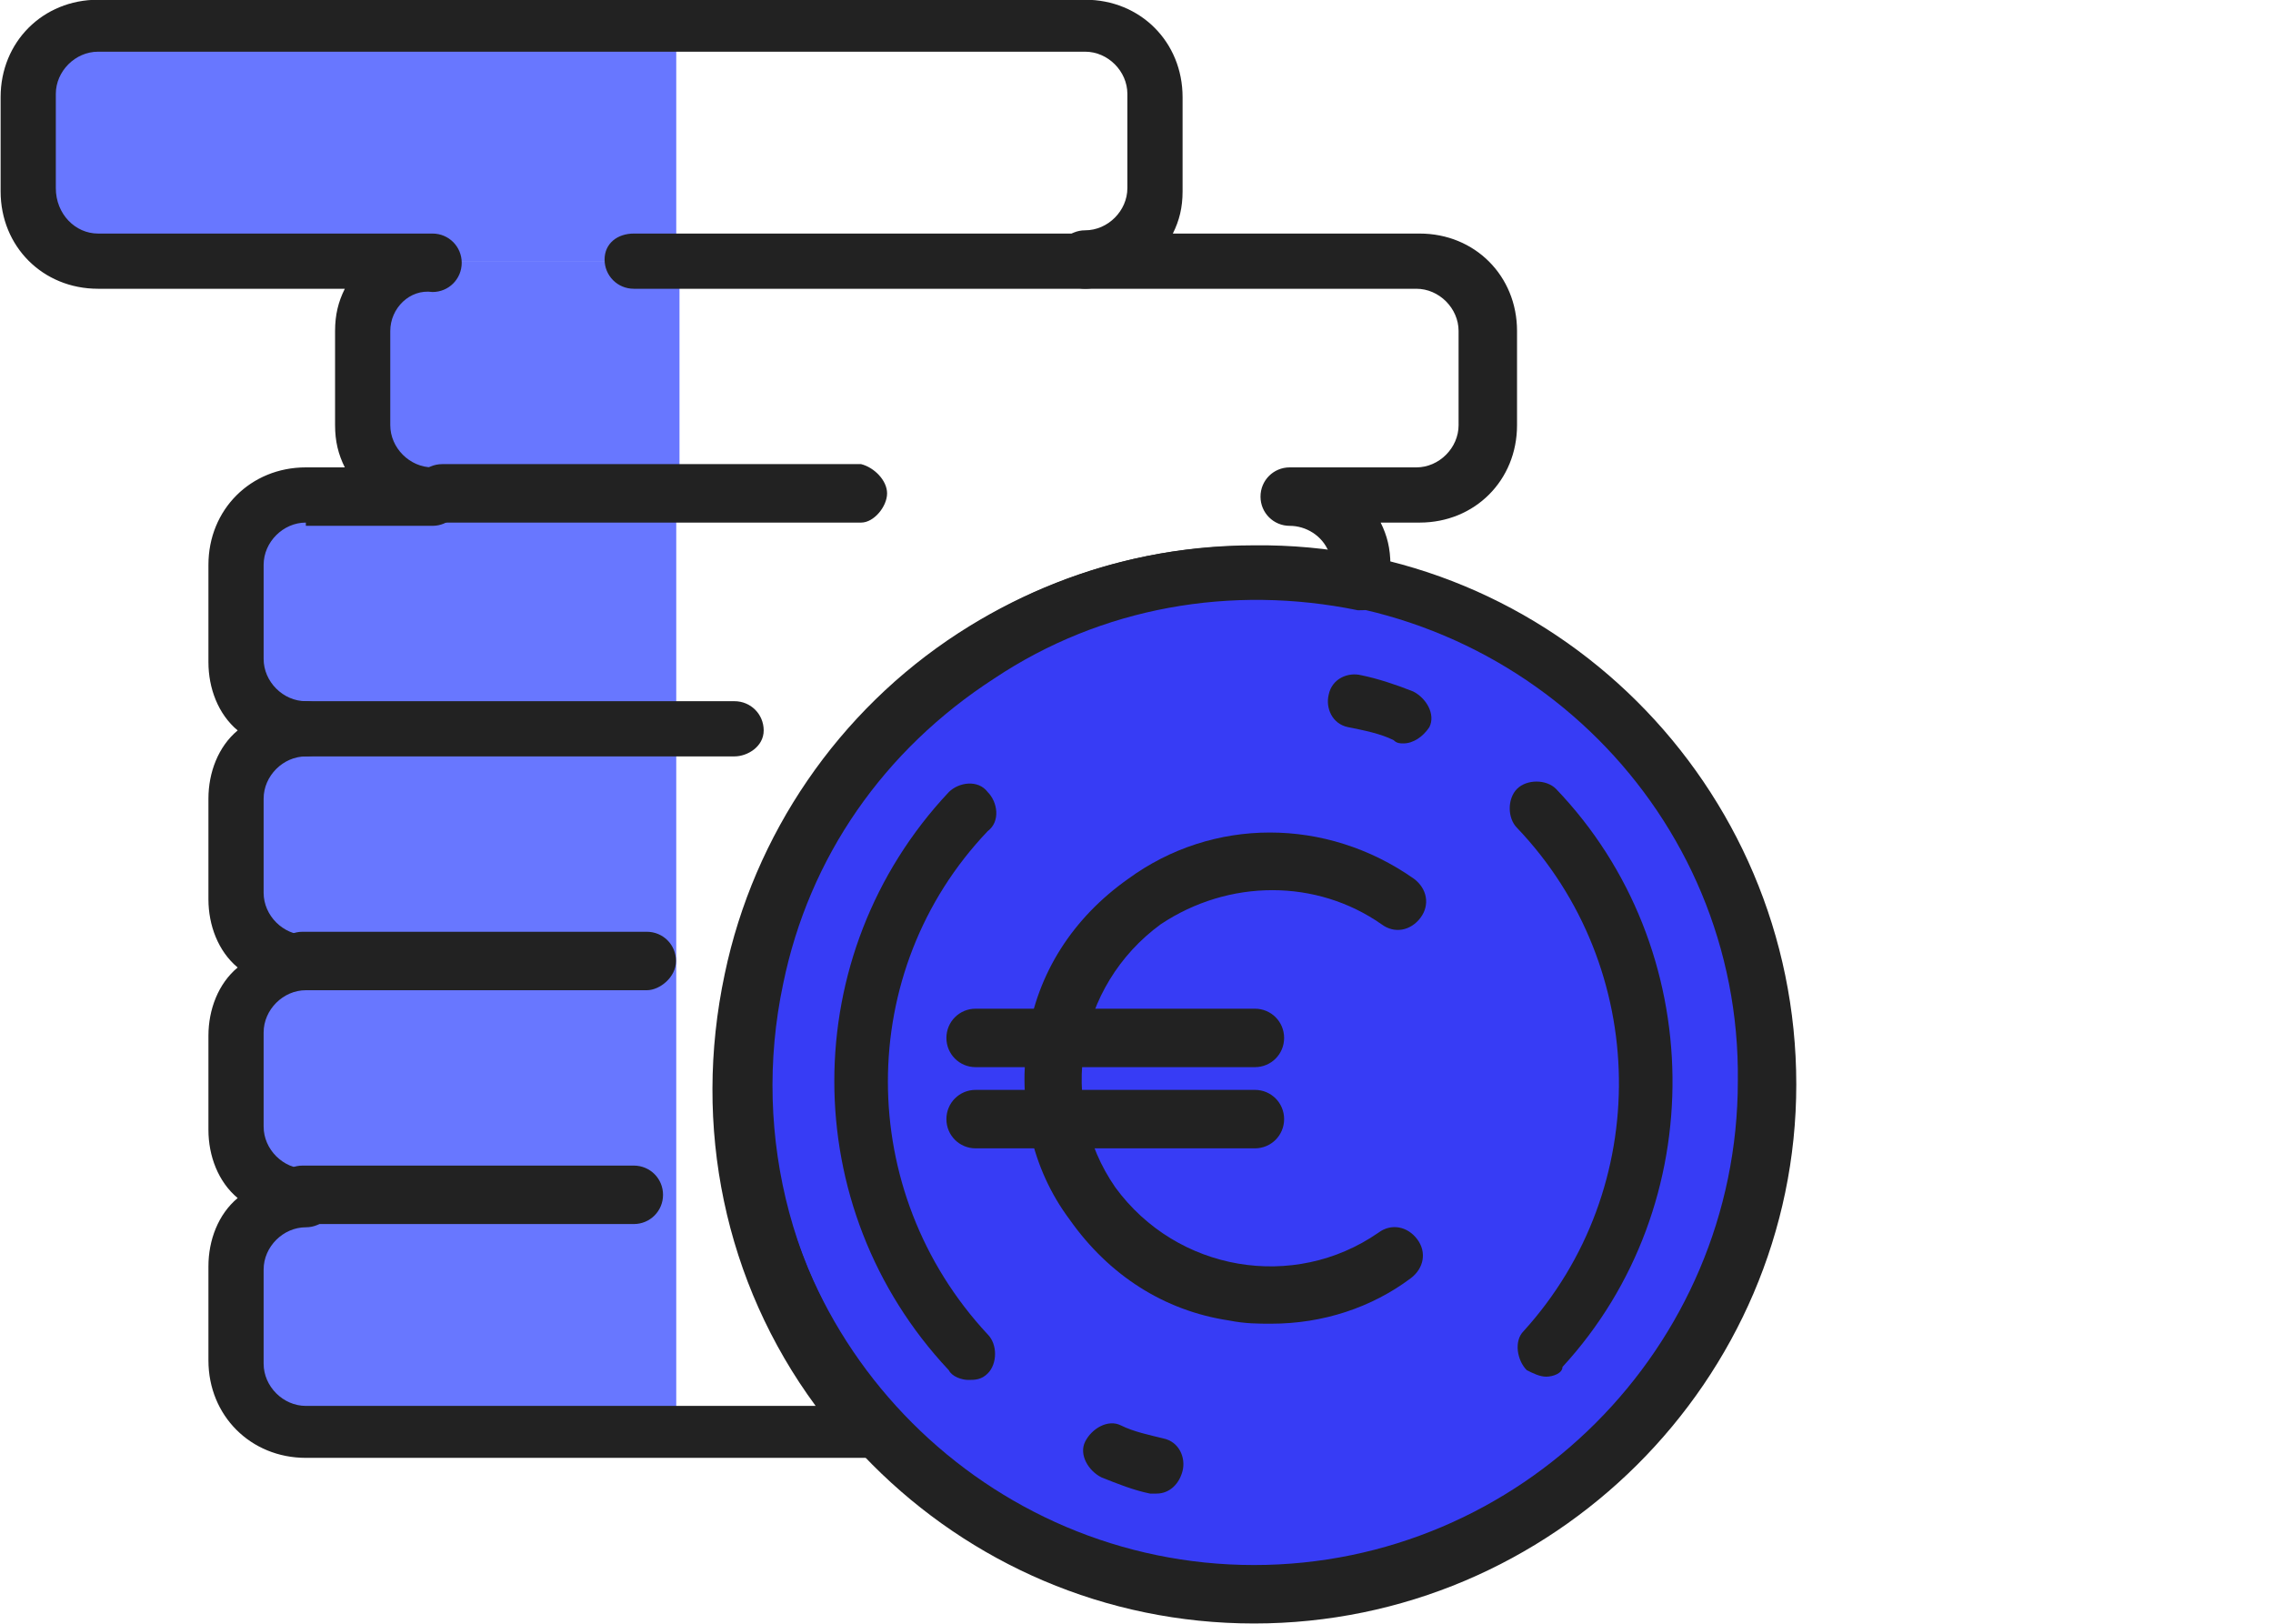 <?xml version="1.0" encoding="utf-8"?>
<!-- Generator: Adobe Illustrator 25.0.0, SVG Export Plug-In . SVG Version: 6.00 Build 0)  -->
<svg version="1.1" id="Calque_1" xmlns="http://www.w3.org/2000/svg" xmlns:xlink="http://www.w3.org/1999/xlink" x="0px" y="0px"
	 viewBox="0 0 70 50" enable-background="new 0 0 70 50" width="70px" height="50px" xml:space="preserve">
<g id="budget">
	<g id="グループ_118">
		<g id="picto-x-2_1_" transform="translate(8.426 14.762)">
			<path id="長方形_129" fill="#6877FF" d="M1.3,0.6h11.1l0,0v28.7l0,0H1.7c-1.4,0-2.6-1.2-2.6-2.6v-24C-0.8,1.5,0.1,0.6,1.3,0.6
				z"/>
			<path id="長方形_128" fill="#6877FF" d="M5.2-6.7h7.3l0,0v7.3l0,0H5.6C4.2,0.6,3-0.6,3-2v-2.6C3-5.7,4-6.7,5.2-6.7z"/>
			<path id="長方形_127" fill="#6877FF" d="M-5.6-14h18l0,0v7.3l0,0H-5.1c-1.4,0-2.6-1.2-2.6-2.6v-2.6C-7.7-13-6.7-14-5.6-14z"/>
		</g>
		<g id="picto-x-1_1_" transform="translate(59.673 54.158)">
			<ellipse id="楕円形_107" fill="#373CF5" cx="-21" cy="-20.8" rx="15.8" ry="15.8"/>
		</g>
		<g id="picto-ligne_1_" transform="translate(8.319 15.192)">
			<path fill="#222222" d="M18.7,29.7H1.1c-1.7,0-3-1.3-3-3v-2.9c0-0.8,0.3-1.6,0.9-2.1c-0.6-0.5-0.9-1.3-0.9-2.1v-2.9
				c0-0.8,0.3-1.6,0.9-2.1c-0.6-0.5-0.9-1.3-0.9-2.1V9.4c0-0.8,0.3-1.6,0.9-2.1c-0.6-0.5-0.9-1.3-0.9-2.1V2.2c0-1.7,1.3-3,3-3h1.2
				C2.1-1.2,2-1.6,2-2.1V-5c0-0.5,0.1-0.9,0.3-1.3h-7.6c-1.7,0-3-1.3-3-3v-2.9c0-1.7,1.3-3,3-3h30.4c1.7,0,3,1.3,3,3v2.9
				c0,0.5-0.1,0.9-0.3,1.3h7.6c1.7,0,3,1.3,3,3v2.9c0,1.7-1.3,3-3,3h-1.2c0.2,0.4,0.3,0.8,0.3,1.3v0.5c0,0.3-0.1,0.5-0.3,0.7
				c-0.2,0.2-0.5,0.2-0.7,0.2c-3.9-0.8-7.9-0.1-11.2,2.1c-3.4,2.2-5.7,5.5-6.5,9.4c-1,4.7,0.3,9.7,3.6,13.2c0.1,0.1,0.1,0.2,0.2,0.3
				c0.1,0.3,0,0.5-0.1,0.8S19,29.7,18.7,29.7z M1.1,0.9c-0.7,0-1.3,0.6-1.3,1.3v2.9c0,0.7,0.6,1.3,1.3,1.3C1.6,6.4,2,6.8,2,7.2
				c0,0.5-0.4,0.9-0.9,0.9c-0.7,0-1.3,0.6-1.3,1.3v2.9c0,0.7,0.6,1.3,1.3,1.3C1.6,13.6,2,14,2,14.4c0,0.5-0.4,0.9-0.9,0.9
				c-0.7,0-1.3,0.6-1.3,1.3v2.9c0,0.7,0.6,1.3,1.3,1.3c0.5,0,0.9,0.4,0.9,0.9c0,0.5-0.4,0.9-0.9,0.9c-0.7,0-1.3,0.6-1.3,1.3v2.9
				c0,0.7,0.6,1.3,1.3,1.3h15.7c-2.8-3.8-3.8-8.6-2.8-13.3c0.9-4.3,3.5-8.1,7.2-10.5c3.4-2.2,7.4-3.1,11.4-2.5
				c-0.2-0.5-0.7-0.8-1.2-0.8c-0.5,0-0.9-0.4-0.9-0.9c0-0.5,0.4-0.9,0.9-0.9h3.9c0.7,0,1.3-0.6,1.3-1.3V-5c0-0.7-0.6-1.3-1.3-1.3
				H25.1c-0.5,0-0.9-0.4-0.9-0.9c0-0.5,0.4-0.9,0.9-0.9c0.7,0,1.3-0.6,1.3-1.3v-2.9c0-0.7-0.6-1.3-1.3-1.3H-5.3
				c-0.7,0-1.3,0.6-1.3,1.3v2.9C-6.6-8.6-6-8-5.3-8H5c0.5,0,0.9,0.4,0.9,0.9c0,0.5-0.4,0.9-0.9,0.9C4.3-6.3,3.7-5.7,3.7-5v2.9
				c0,0.7,0.6,1.3,1.3,1.3c0.5,0,0.9,0.4,0.9,0.9c0,0.5-0.4,0.9-0.9,0.9H1.1z"/>
			<path fill="#222222" d="M21.5,27.3c-0.2,0-0.5-0.1-0.6-0.3c-4.7-5-4.7-12.8,0-17.8c0.3-0.3,0.9-0.4,1.2,0c0.3,0.3,0.4,0.9,0,1.2
				c-4.1,4.3-4.1,11.1,0,15.5c0.3,0.3,0.3,0.9,0,1.2C21.9,27.3,21.7,27.3,21.5,27.3z"/>
			<path fill="#222222" d="M27.3,30.8c-0.1,0-0.1,0-0.2,0c-0.5-0.1-1-0.3-1.5-0.5c-0.4-0.2-0.7-0.7-0.5-1.1c0.2-0.4,0.7-0.7,1.1-0.5
				c0.4,0.2,0.9,0.3,1.3,0.4c0.5,0.1,0.7,0.6,0.6,1C28,30.5,27.7,30.8,27.3,30.8z"/>
			<path fill="#222222" d="M39.3,27.2c-0.2,0-0.4-0.1-0.6-0.2c-0.3-0.3-0.4-0.9-0.1-1.2c4-4.4,3.9-11.2-0.2-15.5
				c-0.3-0.3-0.3-0.9,0-1.2c0.3-0.3,0.9-0.3,1.2,0c4.7,4.9,4.8,12.8,0.2,17.8C39.8,27.1,39.5,27.2,39.3,27.2z"/>
			<path fill="#222222" d="M34.9,7.7c-0.1,0-0.2,0-0.3-0.1c-0.4-0.2-0.9-0.3-1.4-0.4c-0.5-0.1-0.7-0.6-0.6-1c0.1-0.5,0.6-0.7,1-0.6
				c0.5,0.1,1.1,0.3,1.6,0.5c0.4,0.2,0.7,0.7,0.5,1.1C35.5,7.5,35.2,7.7,34.9,7.7z"/>
			<g id="グループ_116" transform="translate(68.127 59.869)">
				<path fill="#222222" d="M-37.3-34.3c-0.4,0-0.8,0-1.3-0.1c-2-0.3-3.7-1.4-4.9-3.1c-1.2-1.6-1.6-3.6-1.3-5.6
					c0.3-2,1.4-3.7,3.1-4.9c2.6-1.9,6.1-1.9,8.8,0c0.4,0.3,0.5,0.8,0.2,1.2c-0.3,0.4-0.8,0.5-1.2,0.2c-2-1.4-4.7-1.4-6.8,0
					c-2.6,1.9-3.2,5.5-1.4,8.1c1.9,2.6,5.5,3.2,8.1,1.4c0.4-0.3,0.9-0.2,1.2,0.2c0.3,0.4,0.2,0.9-0.2,1.2
					C-34.2-34.8-35.7-34.3-37.3-34.3z"/>
				<path fill="#222222" d="M-37.8-42.2h-8.6c-0.5,0-0.9-0.4-0.9-0.9c0-0.5,0.4-0.9,0.9-0.9h8.6c0.5,0,0.9,0.4,0.9,0.9
					C-36.9-42.6-37.3-42.2-37.8-42.2z"/>
				<path fill="#222222" d="M-37.8-39.7h-8.6c-0.5,0-0.9-0.4-0.9-0.9s0.4-0.9,0.9-0.9h8.6c0.5,0,0.9,0.4,0.9,0.9
					S-37.3-39.7-37.8-39.7z"/>
			</g>
			<path fill="#222222" d="M25.1-6.3H11.2c-0.5,0-0.9-0.4-0.9-0.9S10.7-8,11.2-8h13.9C25.6-8,26-7.6,26-7.1S25.6-6.3,25.1-6.3z"/>
			<path fill="#222222" d="M18.2,0.9H5.2C4.8,0.9,4.4,0.5,4.4,0s0.4-0.9,0.9-0.9h12.9C18.6-0.8,19-0.4,19,0S18.6,0.9,18.2,0.9z"/>
			<path fill="#222222" d="M14.3,8.1H1c-0.5,0-0.9-0.4-0.9-0.9S0.5,6.4,1,6.4h13.3c0.5,0,0.9,0.4,0.9,0.9S14.7,8.1,14.3,8.1z"/>
			<path fill="#222222" d="M11.6,15.3H1c-0.5,0-0.9-0.4-0.9-0.9s0.4-0.9,0.9-0.9h10.6c0.5,0,0.9,0.4,0.9,0.9S12,15.3,11.6,15.3z"/>
			<path fill="#222222" d="M11.2,22.5H1c-0.5,0-0.9-0.4-0.9-0.9c0-0.5,0.4-0.9,0.9-0.9h10.2c0.5,0,0.9,0.4,0.9,0.9
				C12.1,22.1,11.7,22.5,11.2,22.5z"/>
			<path fill="#222222" d="M30.3,34.8c-9.2,0-16.6-7.5-16.6-16.6c0-9.2,7.5-16.6,16.6-16.6C39.5,1.5,47,9,47,18.2
				C47,27.3,39.5,34.8,30.3,34.8z M30.3,3.2c-8.2,0-14.9,6.7-14.9,14.9c0,8.2,6.7,14.9,14.9,14.9c8.2,0,14.9-6.7,14.9-14.9
				C45.3,9.9,38.6,3.2,30.3,3.2z"/>
		</g>
	</g>
</g>
</svg>
